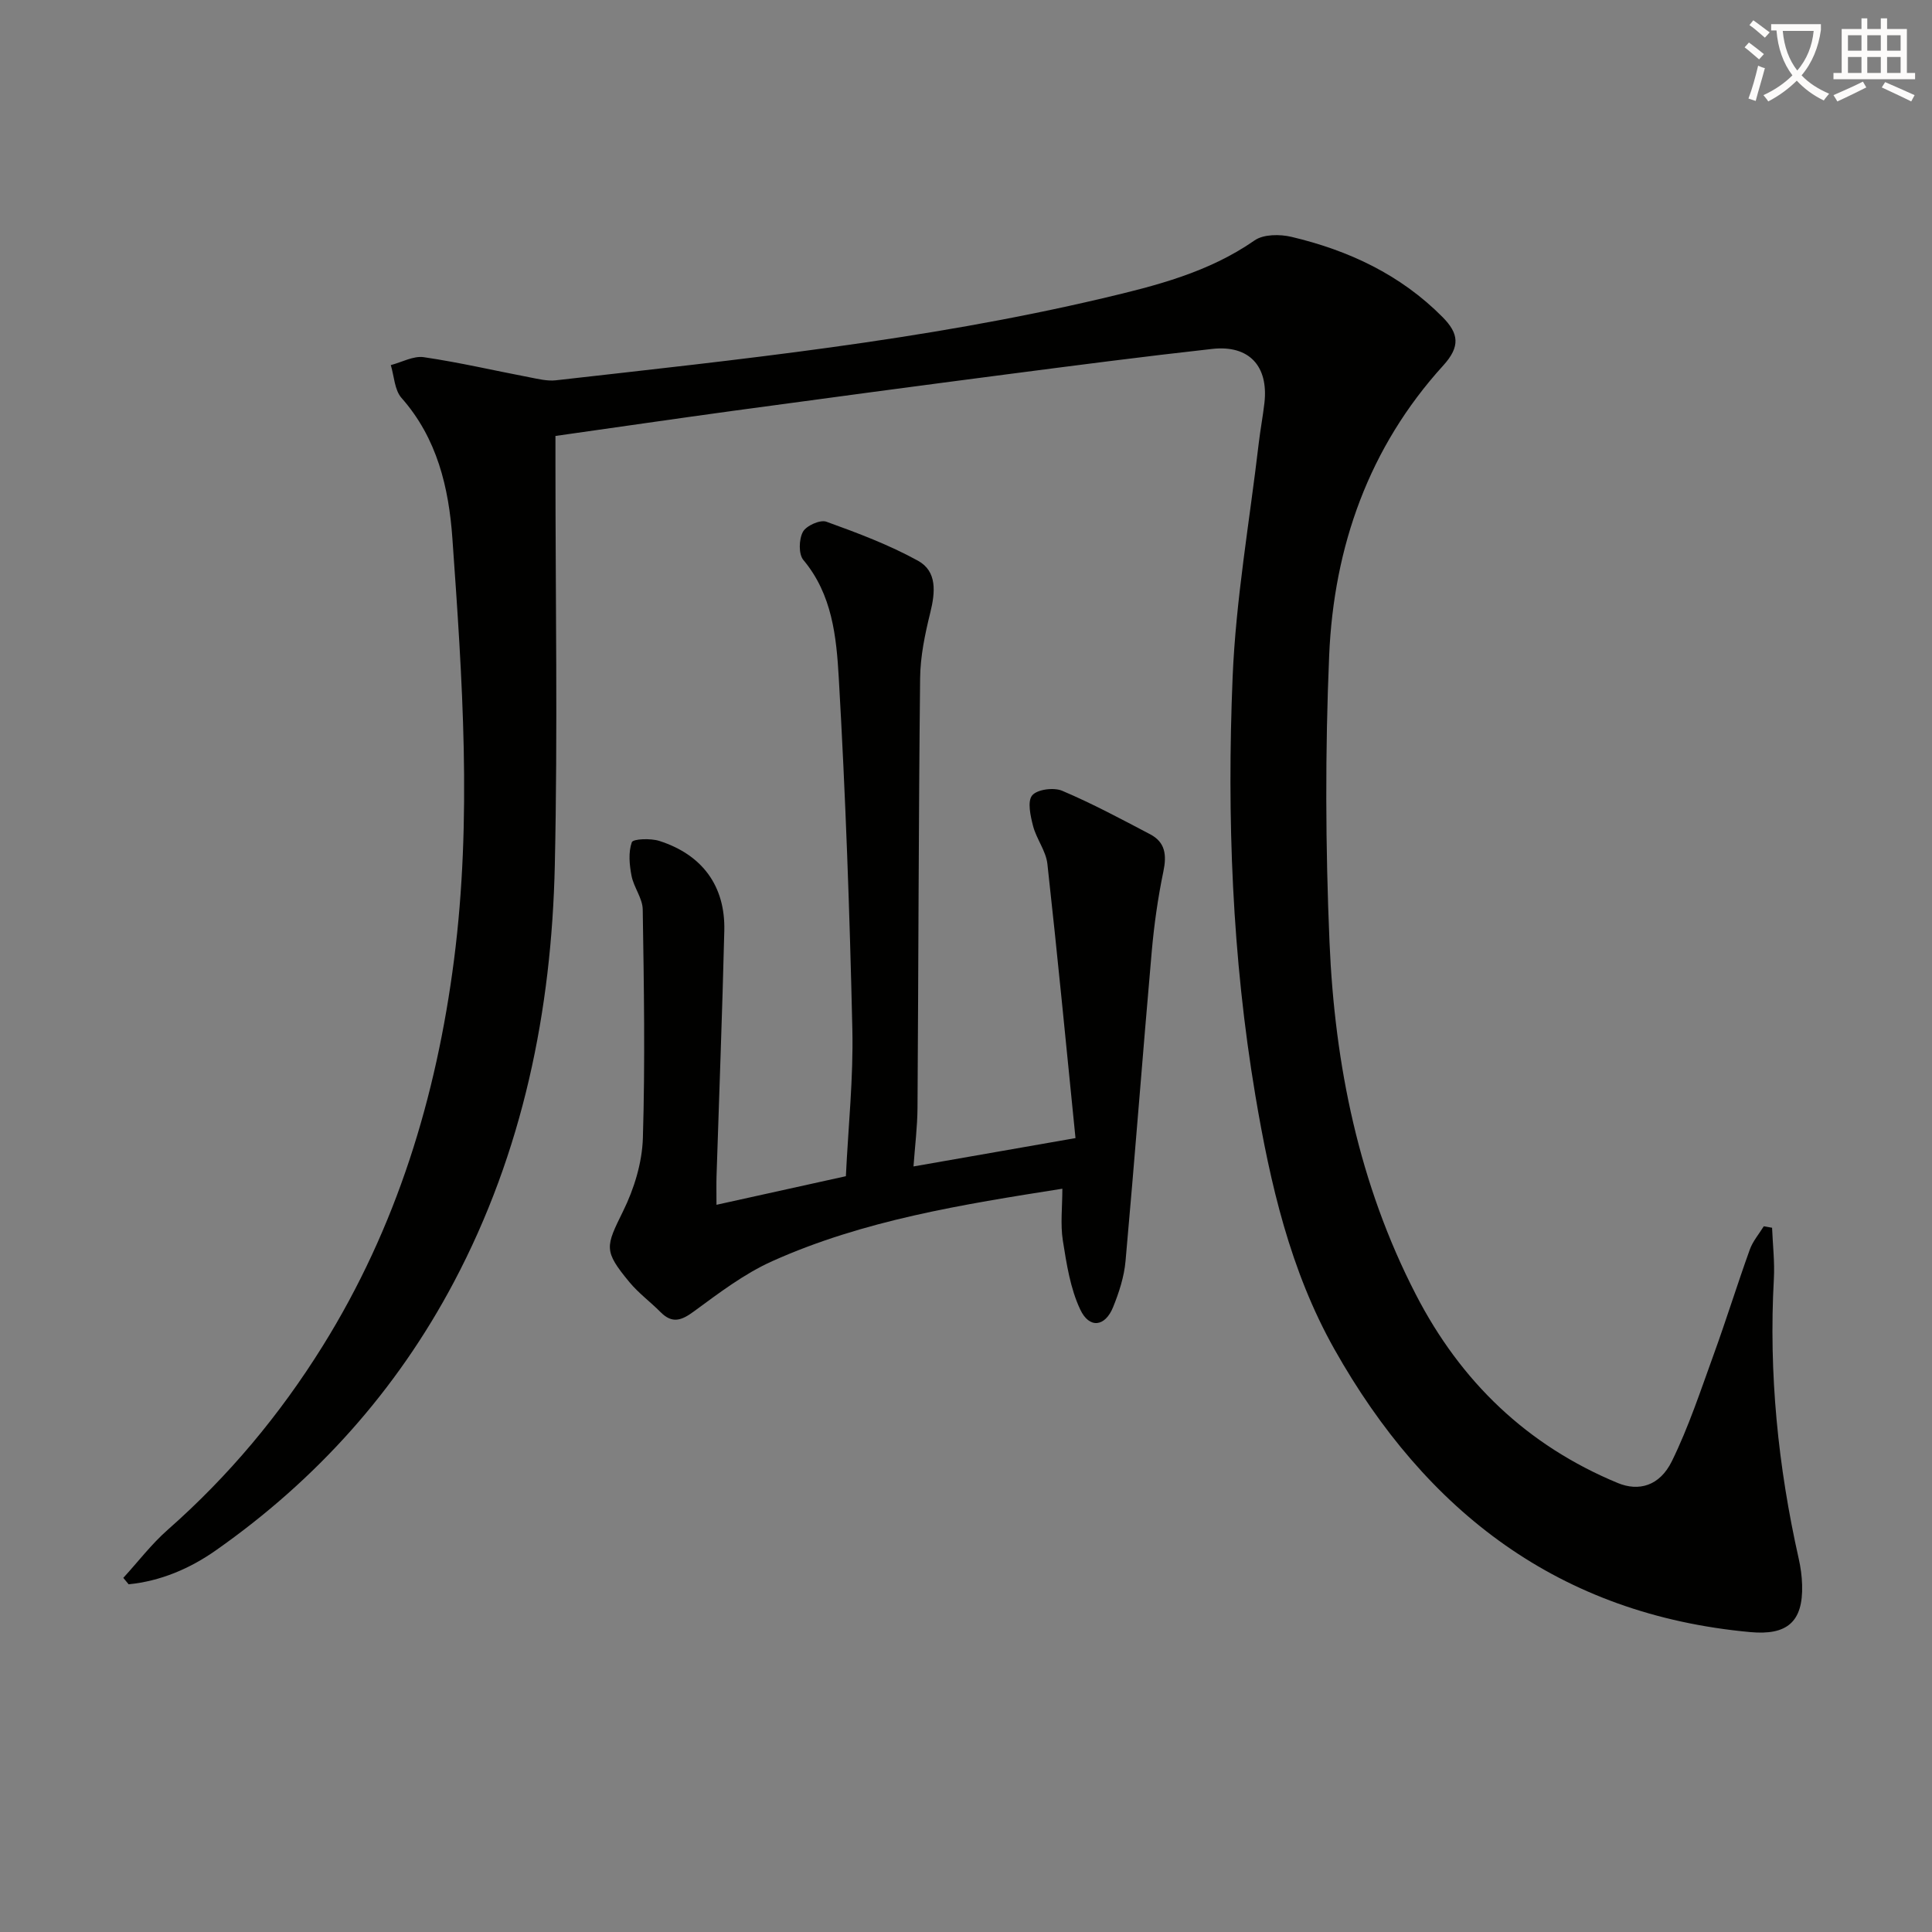 <svg enable-background="new 0 0 400 400" viewBox="0 0 400 400" xmlns="http://www.w3.org/2000/svg"><rect x="0" y="0" width="400" height="400" fill="#808080" stroke="none"/><path d="m362.1 8.8c1.1.8 2.1 1.6 3.1 2.4l-1 1.1c-1.3-1.1-2.3-2-3-2.5zm1.9 4.8c.5.2.9.4 1.4.5-.6 2.3-1.3 4.5-1.9 6.8l-1.5-.5c.8-2.1 1.4-4.3 2-6.8zm-1-9.4c1.3.9 2.4 1.8 3.4 2.5l-1 1.1c-1.4-1.2-2.4-2.1-3.2-2.6zm3.7 2.2v-1.4h10.3v1.2c-.5 3.6-1.8 6.8-4 9.4 1.5 1.6 3.4 2.8 5.7 3.8-.3.4-.7.8-1.1 1.4-2.3-1.1-4.1-2.5-5.6-4.1-1.6 1.6-3.6 3.1-5.9 4.3-.3-.5-.7-.9-1-1.3 2.4-1.1 4.4-2.5 6-4.1-1.9-2.5-3-5.6-3.3-9.3h-1.1zm8.8 0h-6.4c.3 3.3 1.3 6 3 8.2 2-2.3 3.1-5.1 3.4-8.2z" fill="#fcfbfa"/><path d="m385.3 3.8h1.3v2.2h2.8v-2.2h1.3v2.2h4.1v9.1h1.7v1.3h-16.9v-1.3h1.7v-9.1h4.1v-2.2zm.4 13.1.7 1.2c-1.8.9-3.8 1.9-6 2.9-.2-.4-.5-.8-.8-1.3 2.3-1 4.3-1.9 6.1-2.8zm-3.1-6.4h2.8v-3.2h-2.8zm0 4.6h2.8v-3.3h-2.8zm4-4.6h2.8v-3.2h-2.8zm0 4.6h2.8v-3.3h-2.8zm3.7 1.9c2.1.9 4.1 1.8 6.1 2.7l-.7 1.3c-2.2-1.1-4.2-2-6.1-2.9zm3.2-9.7h-2.8v3.2h2.8zm-2.8 7.8h2.8v-3.3h-2.8z" fill="#fcfbfa"/><g fill="#010100"><path d="m115 90.26v5.81c0 27.66.48 55.34-.13 82.99-.66 30.21-6.61 59.39-20.9 86.39-11.9 22.48-28.48 40.93-49.26 55.52-5.36 3.77-11.45 6.39-18.08 7.04-.37-.44-.73-.89-1.1-1.33 3.05-3.33 5.82-6.98 9.19-9.95 12.6-11.09 23.23-23.82 32.08-38.03 15.29-24.55 23.54-51.49 27.21-80.05 3.74-29.11 1.71-58.17-.35-87.21-.74-10.44-3.14-20.7-10.53-29.05-1.45-1.64-1.52-4.5-2.22-6.8 2.28-.59 4.68-1.95 6.82-1.64 7.37 1.08 14.65 2.78 21.97 4.18 1.77.34 3.62.8 5.36.61 37.95-4.3 75.96-8.2 113.22-16.98 10.95-2.58 21.92-5.34 31.47-11.99 1.85-1.29 5.24-1.3 7.64-.73 11.83 2.8 22.57 7.82 31.28 16.61 3.34 3.38 3.74 6.06.13 10.03-15.41 16.95-22.65 37.53-23.61 60.03-.84 19.75-.77 39.59.07 59.34 1.08 25.41 6.07 50.09 17.89 72.99 9.28 17.99 22.99 31.21 41.79 39 4.3 1.78 8.66.67 11.21-4.53 3.48-7.09 5.97-14.69 8.68-22.15 2.6-7.17 4.86-14.46 7.44-21.63.62-1.74 1.91-3.23 2.9-4.84.57.1 1.15.2 1.72.3.14 3.53.56 7.07.37 10.58-1.08 19.58.86 38.86 5.15 57.96.4 1.77.65 3.61.7 5.42.22 7.71-3.18 10.45-10.72 9.76-39.55-3.63-67.16-24.9-86.11-58.56-9.15-16.25-13.3-34.3-16.37-52.54-4.82-28.67-5.91-57.63-4.71-86.57.67-16.21 3.52-32.32 5.41-48.48.33-2.8.86-5.57 1.18-8.37.85-7.61-3.19-12-10.81-11.15-14.19 1.57-28.36 3.42-42.52 5.26-18.94 2.46-37.86 5-56.78 7.57-12.11 1.66-24.22 3.43-36.68 5.19z"/><path d="m148.34 249.44c9.17-2.03 17.69-3.91 26.79-5.92.49-10.25 1.57-20.35 1.34-30.42-.55-24.26-1.41-48.52-2.81-72.75-.49-8.47-1.34-17.26-7.33-24.41-1.02-1.21-.93-4.28-.1-5.82.68-1.27 3.57-2.57 4.85-2.11 6.46 2.33 12.97 4.78 18.97 8.08 3.99 2.19 3.6 6.51 2.56 10.73-1.1 4.45-2.07 9.07-2.11 13.63-.32 29.64-.34 59.29-.54 88.94-.03 3.95-.53 7.9-.83 12.11 11.04-1.93 21.69-3.8 33.54-5.87-1.9-18.87-3.72-37.84-5.82-56.78-.3-2.68-2.26-5.14-2.96-7.82-.54-2.08-1.22-5.1-.19-6.35s4.47-1.7 6.21-.96c6.23 2.64 12.23 5.86 18.24 9.02 3.13 1.65 3.42 4.3 2.72 7.67-1.14 5.48-1.93 11.07-2.42 16.65-1.88 21.34-3.5 42.69-5.42 64.03-.29 3.25-1.35 6.53-2.59 9.57-1.65 4.05-4.9 4.48-6.79.46-2.06-4.37-2.83-9.43-3.6-14.28-.53-3.38-.1-6.92-.1-10.73-20.81 3.28-41.14 6.52-60.06 15-5.82 2.61-11.06 6.62-16.26 10.43-2.58 1.89-4.47 2.54-6.87.12-2.1-2.12-4.55-3.92-6.44-6.2-5.41-6.54-4.94-7.32-1.3-14.73 2.27-4.61 3.92-9.99 4.08-15.08.48-15.77.22-31.57-.03-47.36-.04-2.33-1.86-4.58-2.32-6.97-.44-2.28-.68-4.86.06-6.94.25-.71 3.9-.85 5.68-.28 8.93 2.85 13.69 9.36 13.47 18.57-.41 16.96-1.07 33.91-1.61 50.86-.05 1.64-.01 3.28-.01 5.91z"/></g></svg>